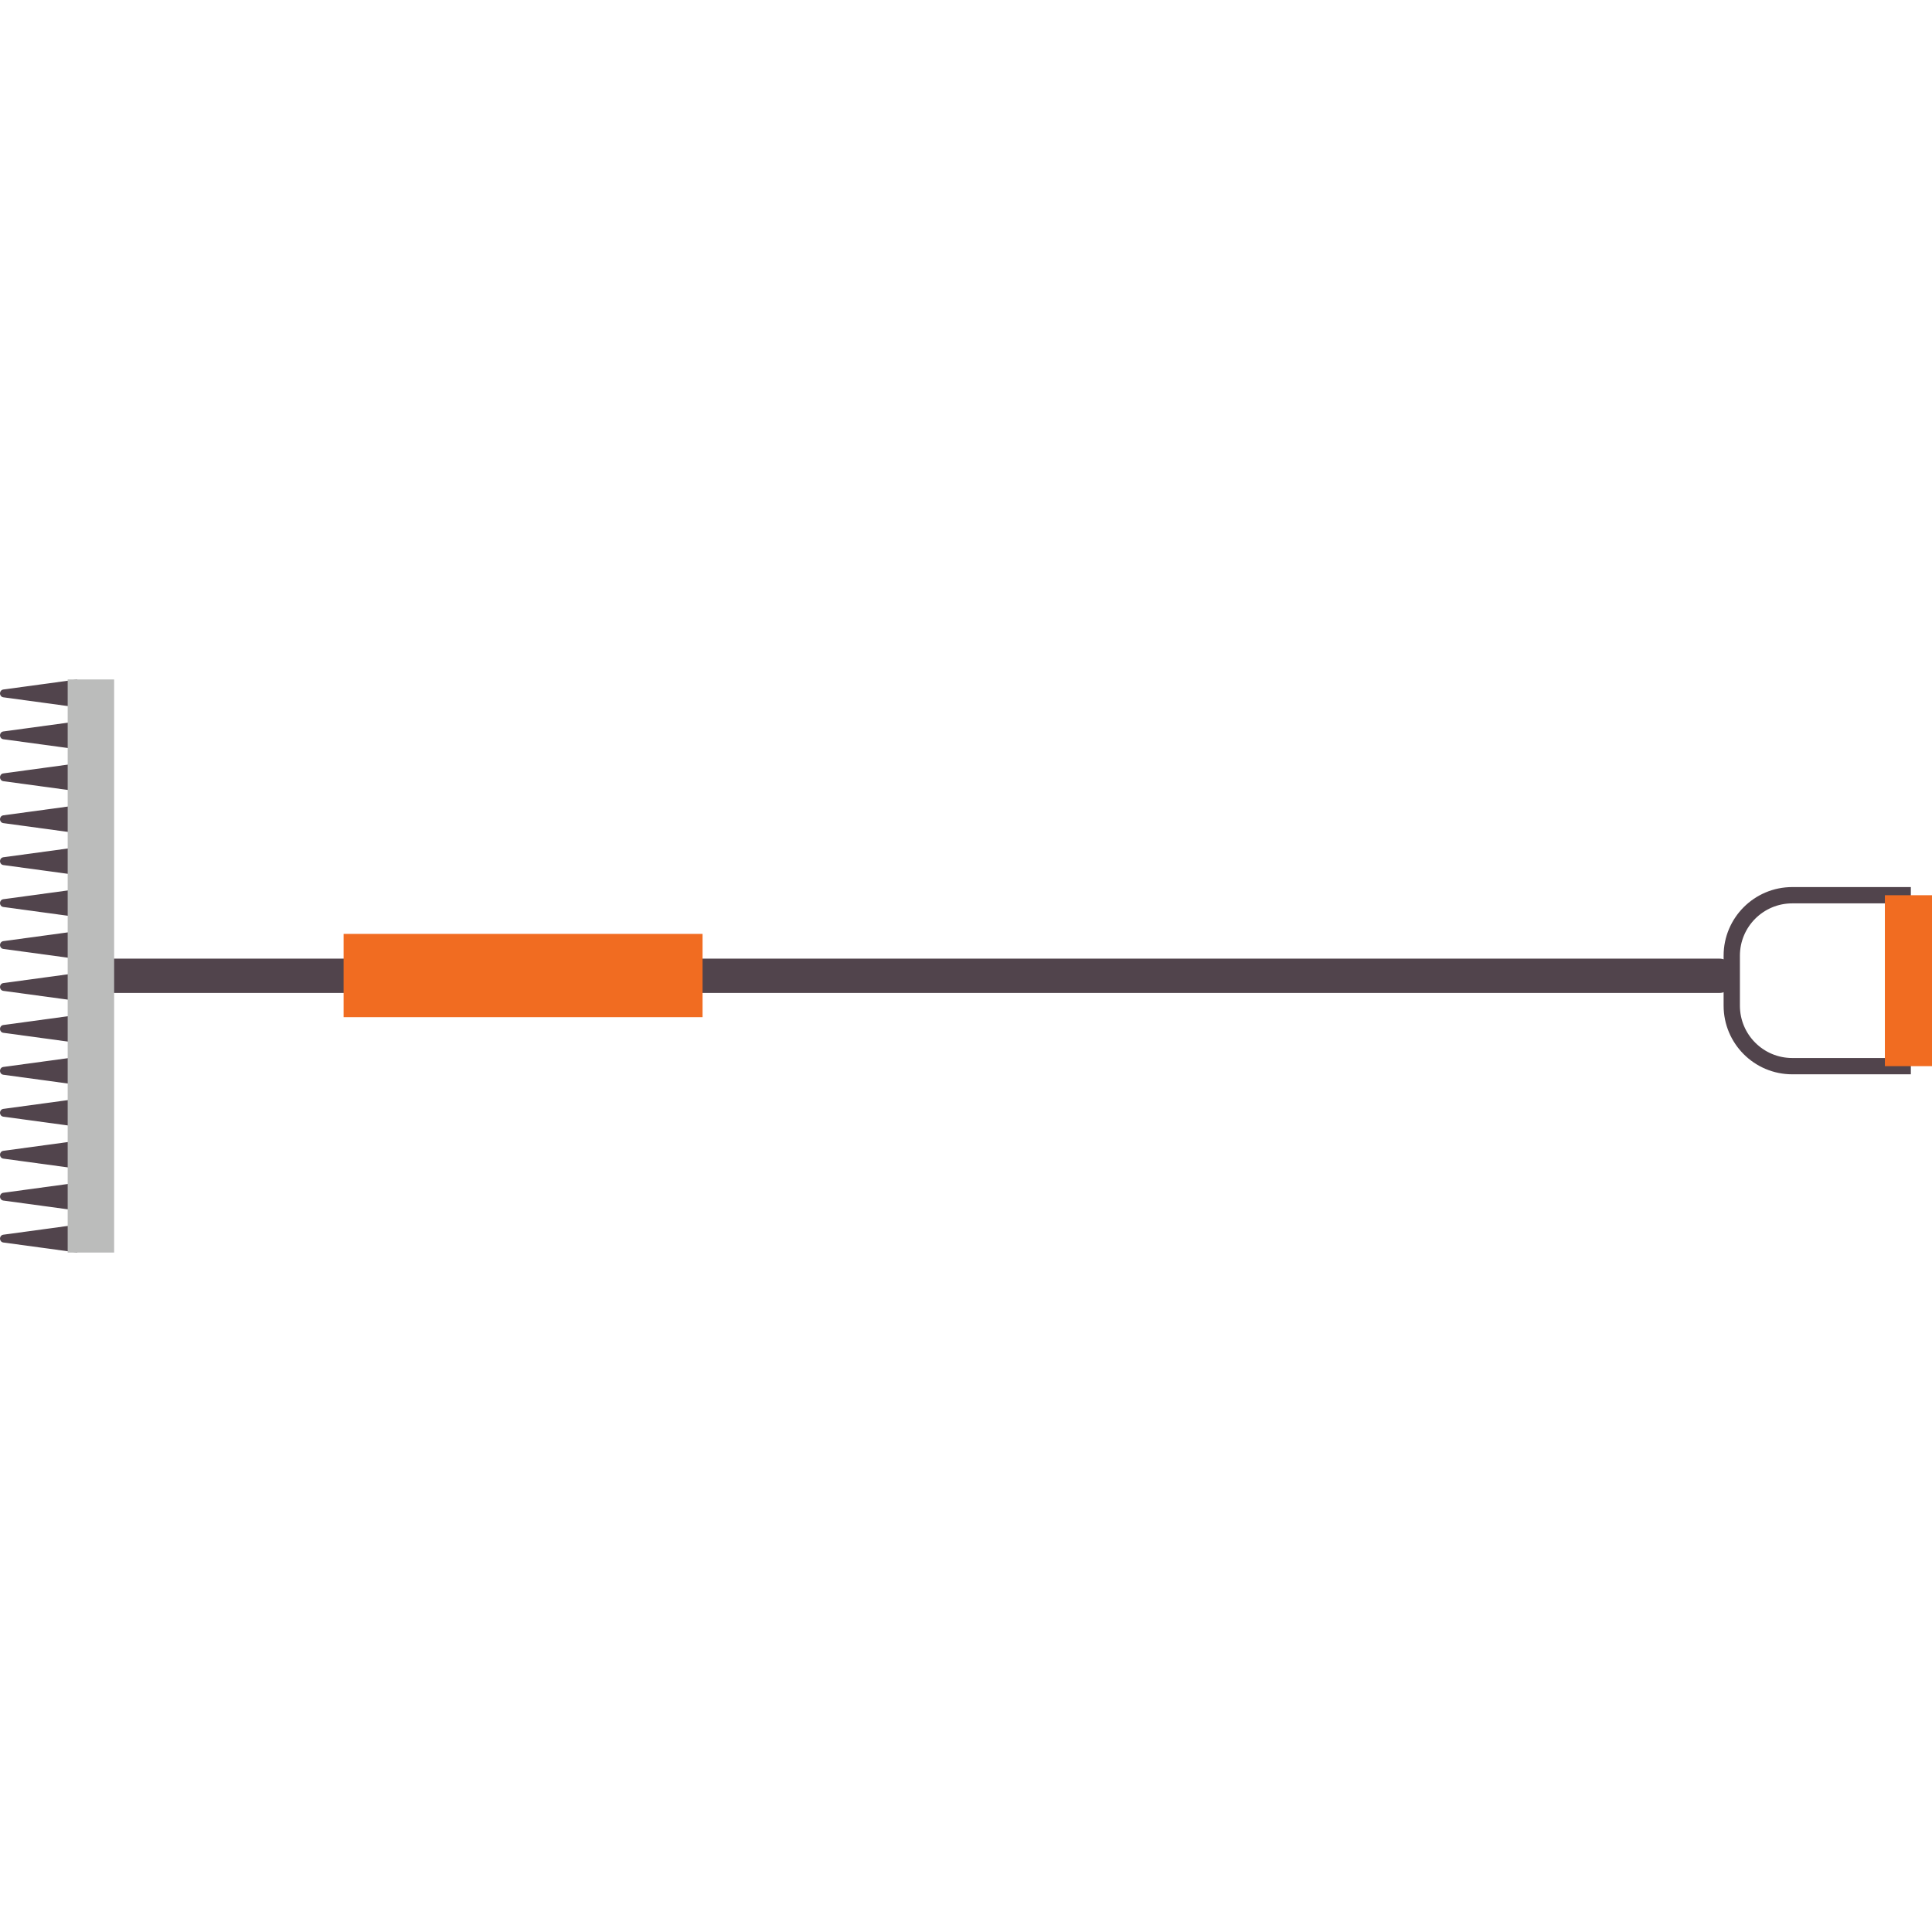 <?xml version="1.0" encoding="iso-8859-1"?>
<!-- Generator: Adobe Illustrator 18.0.0, SVG Export Plug-In . SVG Version: 6.00 Build 0)  -->
<!DOCTYPE svg PUBLIC "-//W3C//DTD SVG 1.1//EN" "http://www.w3.org/Graphics/SVG/1.1/DTD/svg11.dtd">
<svg version="1.1" id="Capa_1" xmlns="http://www.w3.org/2000/svg" xmlns:xlink="http://www.w3.org/1999/xlink" x="0px" y="0px"
	 viewBox="0 0 237.072 237.072" style="enable-background:new 0 0 237.072 237.072;" xml:space="preserve">
<g>
	<g>
		<g>
			<path style="fill:#51444C;" d="M9.486,153.699l-9.104-1.238c-0.51-0.111-0.51-0.839,0-0.95l9.104-1.238V153.699z"/>
		</g>
		<g>
			<path style="fill:#51444C;" d="M9.486,148.552l-9.104-1.238c-0.51-0.111-0.51-0.838,0-0.949l9.104-1.238V148.552z"/>
		</g>
		<g>
			<path style="fill:#51444C;" d="M9.486,143.407l-9.104-1.238c-0.51-0.111-0.51-0.839,0-0.95l9.104-1.238V143.407z"/>
		</g>
		<g>
			<path style="fill:#51444C;" d="M9.486,138.26l-9.104-1.238c-0.51-0.111-0.51-0.838,0-0.949l9.104-1.239V138.26z"/>
		</g>
		<g>
			<path style="fill:#51444C;" d="M9.486,133.115l-9.104-1.238c-0.51-0.111-0.51-0.839,0-0.95l9.104-1.238V133.115z"/>
		</g>
		<g>
			<path style="fill:#51444C;" d="M9.486,127.968l-9.104-1.238c-0.51-0.111-0.51-0.838,0-0.949l9.104-1.239V127.968z"/>
		</g>
		<g>
			<path style="fill:#51444C;" d="M9.486,122.823l-9.104-1.239c-0.51-0.11-0.51-0.838,0-0.949l9.104-1.238V122.823z"/>
		</g>
		<g>
			<path style="fill:#51444C;" d="M9.486,117.676l-9.104-1.238c-0.51-0.111-0.51-0.838,0-0.949l9.104-1.239V117.676z"/>
		</g>
		<g>
			<path style="fill:#51444C;" d="M9.486,112.531l-9.104-1.239c-0.51-0.111-0.51-0.838,0-0.949l9.104-1.238V112.531z"/>
		</g>
		<g>
			<path style="fill:#51444C;" d="M9.486,107.384l-9.104-1.238c-0.51-0.111-0.51-0.839,0-0.949l9.104-1.239V107.384z"/>
		</g>
		<g>
			<path style="fill:#51444C;" d="M9.486,102.239L0.382,101c-0.51-0.111-0.51-0.838,0-0.949l9.104-1.238V102.239z"/>
		</g>
		<g>
			<path style="fill:#51444C;" d="M9.486,97.092l-9.104-1.238c-0.51-0.111-0.51-0.839,0-0.949l9.104-1.239V97.092z"/>
		</g>
		<g>
			<path style="fill:#51444C;" d="M9.486,91.947l-9.104-1.239c-0.51-0.111-0.51-0.838,0-0.949l9.104-1.239V91.947z"/>
		</g>
		<g>
			<path style="fill:#51444C;" d="M9.486,86.8l-9.104-1.239c-0.51-0.111-0.51-0.838,0-0.949l9.104-1.239V86.8z"/>
		</g>
		<path style="fill:#51444C;" d="M12.28,117.634h198.732c0.822,0,1.489,0.667,1.489,1.489v1.229c0,0.822-0.667,1.489-1.489,1.489
			H12.28c-0.822,0-1.489-0.667-1.489-1.489v-1.229C10.791,118.301,11.458,117.634,12.28,117.634z"/>
		<path style="fill:none;stroke:#51444C;stroke-width:2;stroke-miterlimit:10;" d="M219.923,109.851h13.553v20.975h-13.553
			c-4.099,0-7.422-3.323-7.422-7.422v-6.131C212.501,113.174,215.824,109.851,219.923,109.851z"/>
		<rect x="42.162" y="114.597" style="fill:#F16C21;" width="44.047" height="10.218"/>
		<rect x="8.305" y="83.374" style="fill:#BBBCBB;" width="5.701" height="70.325"/>
	</g>
	<rect x="231.29" y="109.851" style="fill:#F16C21;" width="5.782" height="20.975"/>
</g>
<g>
</g>
<g>
</g>
<g>
</g>
<g>
</g>
<g>
</g>
<g>
</g>
<g>
</g>
<g>
</g>
<g>
</g>
<g>
</g>
<g>
</g>
<g>
</g>
<g>
</g>
<g>
</g>
<g>
</g>
</svg>
